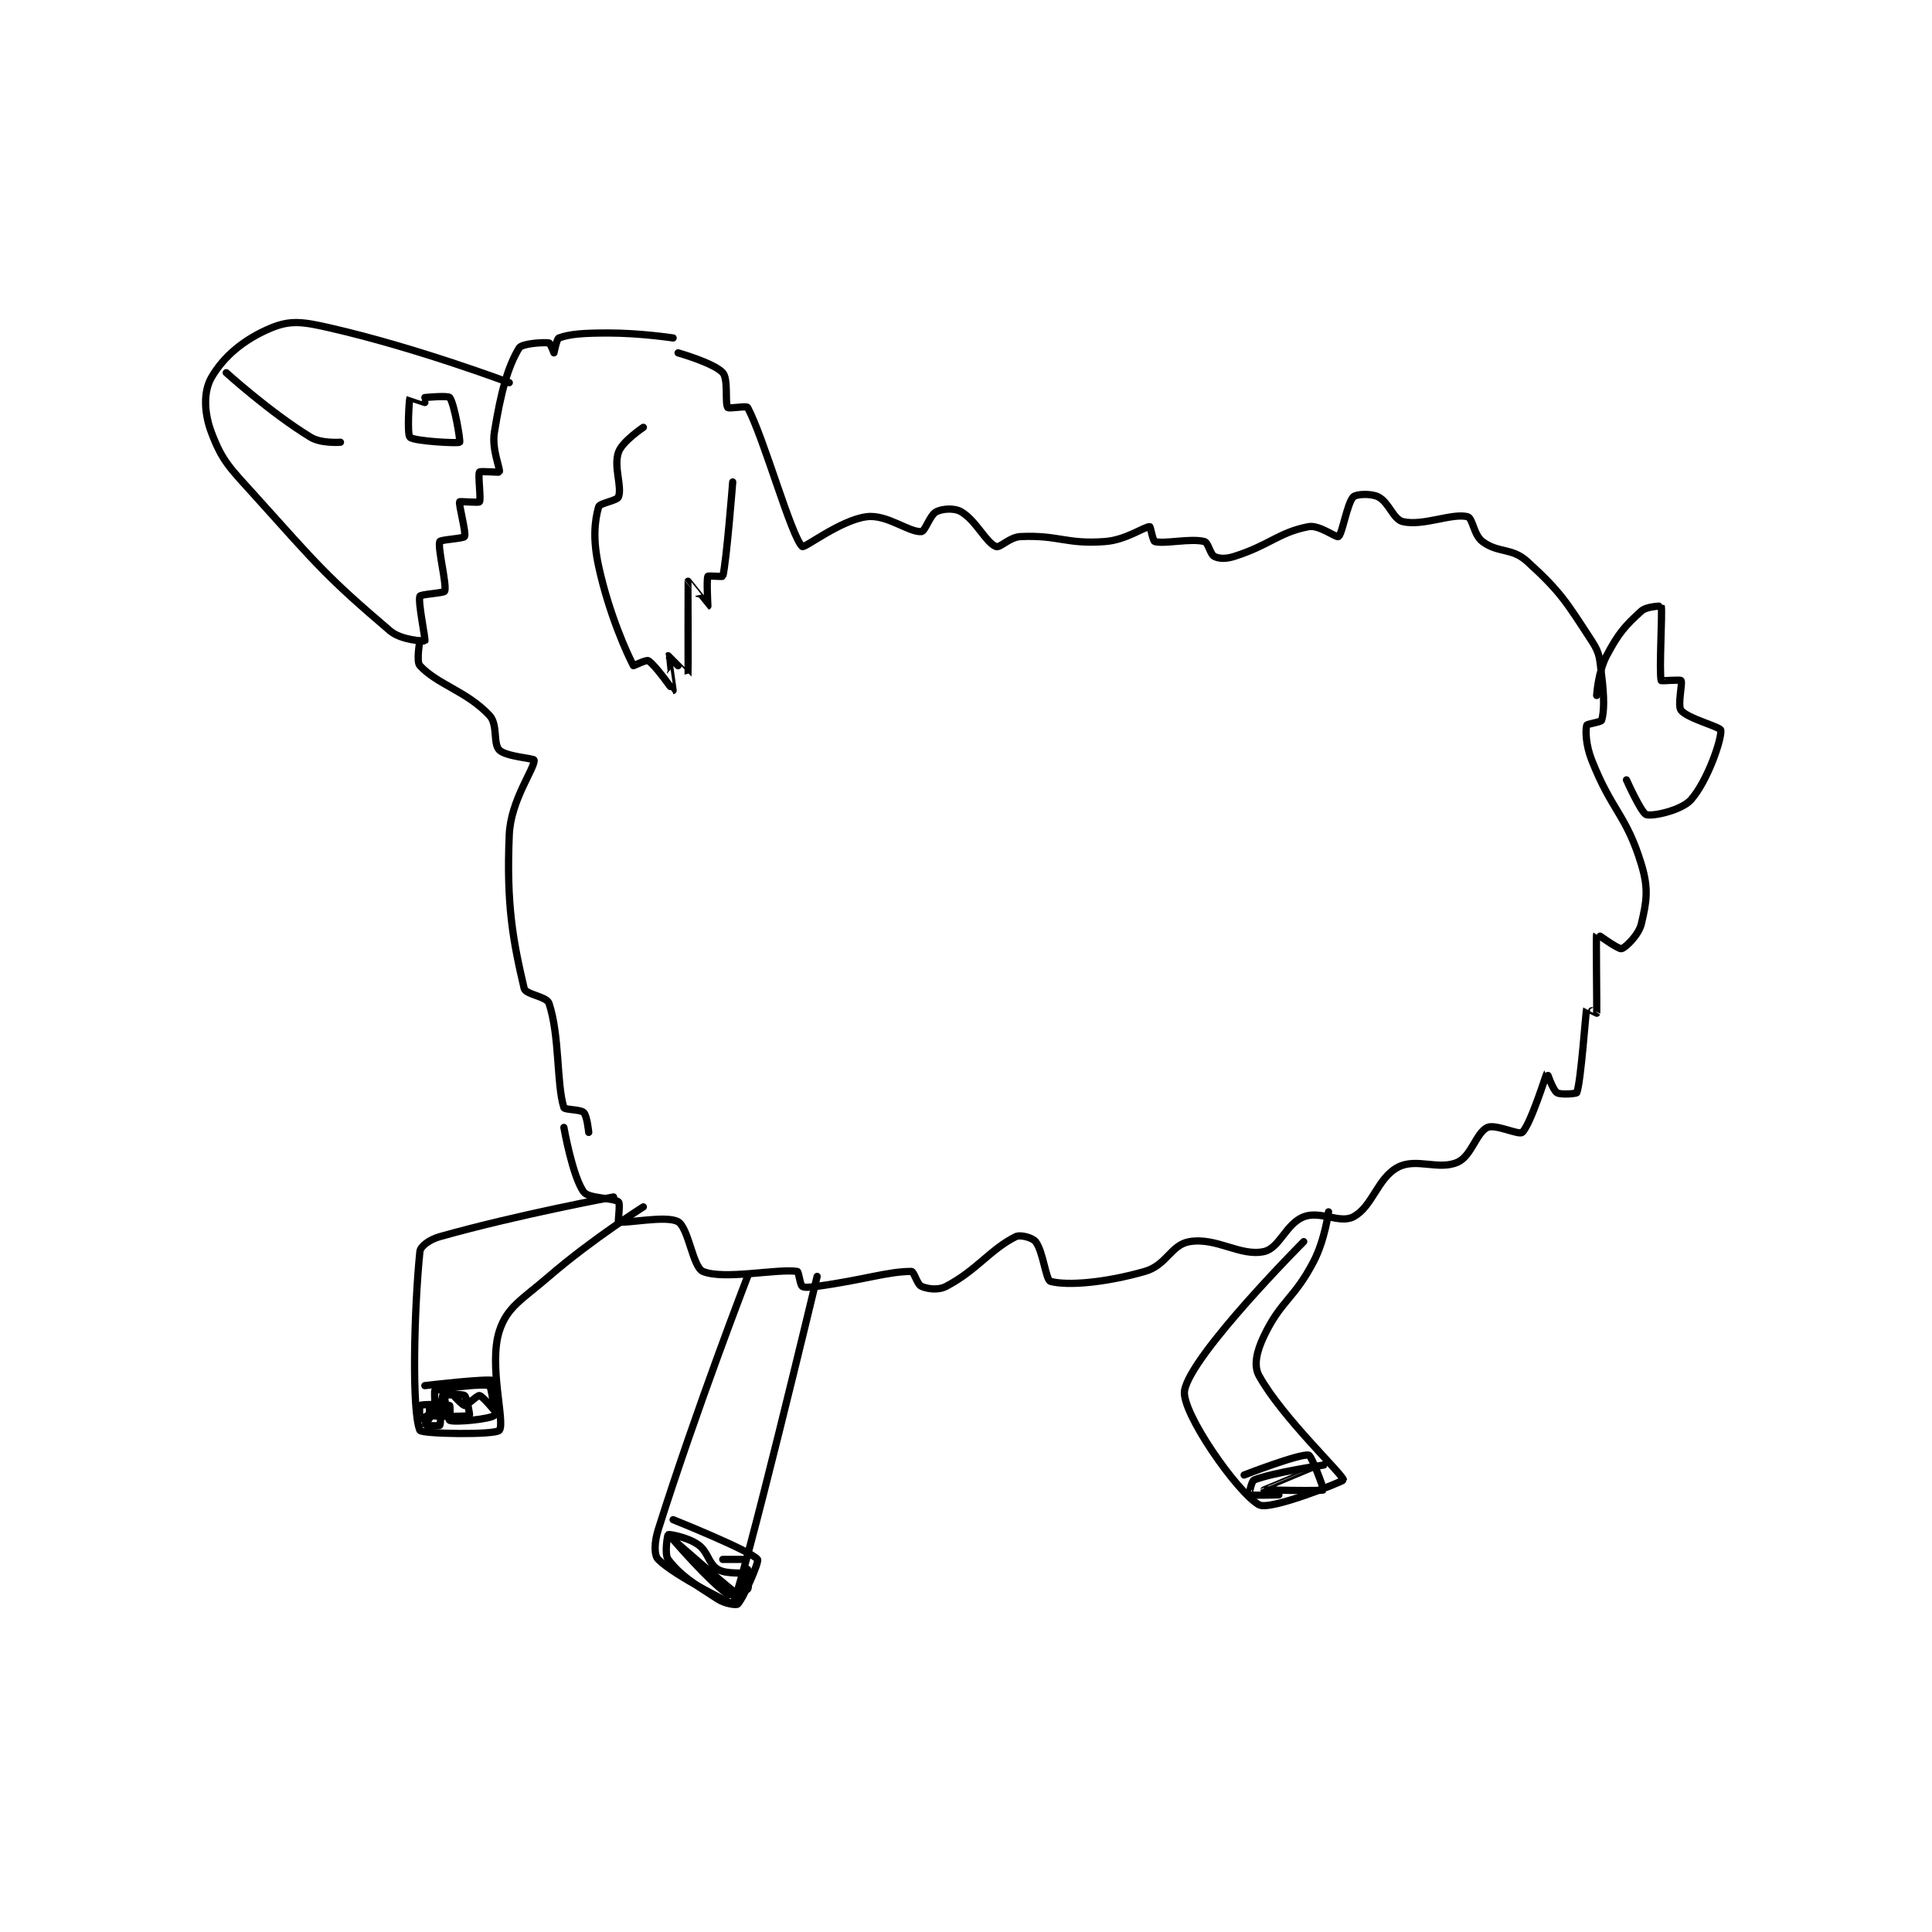 <?xml version="1.0" encoding="utf-8"?>
<!DOCTYPE svg PUBLIC "-//W3C//DTD SVG 1.1//EN" "http://www.w3.org/Graphics/SVG/1.1/DTD/svg11.dtd">
<svg viewBox="0 0 800 800" preserveAspectRatio="xMinYMin meet" xmlns="http://www.w3.org/2000/svg" version="1.1">
<g fill="none" stroke="black" stroke-linecap="round" stroke-linejoin="round" stroke-width="1.459">
<g transform="translate(87.52,135.831) scale(2.056) translate(-196,-113)">
<path id="0" d="M256 124 C256 124 237.509 117.013 220 113 C214.546 111.75 211.996 111.335 208 113 C202.616 115.243 198.442 118.727 196 123 C194.407 125.788 194.499 129.997 196 134 C198.234 139.958 199.838 141.265 205 147 C217.549 160.944 219.285 163.155 232 174 C234.213 175.887 238.905 176.111 239 176 C239.194 175.774 237.562 168.094 238 167 C238.153 166.618 242.864 166.375 243 166 C243.466 164.718 241.534 157.282 242 156 C242.136 155.625 246.805 155.39 247 155 C247.362 154.276 245.781 148.512 246 148 C246.057 147.867 249.846 148.231 250 148 C250.346 147.481 249.654 142.519 250 142 C250.154 141.769 253.953 142.126 254 142 C254.24 141.359 252.438 137.511 253 134 C254.276 126.028 255.7 120.764 258 117 C258.535 116.124 262.798 115.828 264 116 C264.264 116.038 265 118 265 118 C265.021 117.989 265.542 115.167 266 115 C268.272 114.174 271.077 114 276 114 C282.399 114 289 115 289 115 "/>
<path id="1" d="M290 118 C290 118 297.223 120.045 299 122 C300.154 123.269 299.406 128.168 300 129 C300.22 129.308 303.792 128.612 304 129 C307.289 135.139 312.79 154.974 315 157 C315.452 157.414 322.724 151.66 328 151 C332.077 150.49 336.488 154.179 339 154 C339.765 153.945 340.72 150.64 342 150 C343.28 149.36 345.641 149.207 347 150 C350.012 151.757 351.948 156.145 354 157 C354.862 157.359 356.695 155.105 359 155 C366.676 154.651 368.179 156.602 376 156 C380.266 155.672 383.875 153 385 153 C385.125 153 385.634 155.9 386 156 C388.016 156.55 393.156 155.289 396 156 C396.782 156.196 397.154 158.577 398 159 C398.967 159.483 400.309 159.534 402 159 C409.142 156.745 410.945 154.153 417 153 C419.108 152.599 422.566 155.29 423 155 C423.776 154.483 424.745 148.255 426 147 C426.57 146.429 429.543 146.271 431 147 C433.186 148.093 434.016 151.559 436 152 C440.148 152.922 445.858 150.215 449 151 C450.047 151.262 450.214 154.661 452 156 C455.174 158.381 457.906 157.187 461 160 C467.744 166.131 468.842 168.09 474 176 C475.75 178.683 475.571 179.567 476 183 C476.533 187.262 476.536 190.212 476 192 C475.887 192.377 473.072 192.714 473 193 C472.724 194.104 472.798 196.942 474 200 C478.051 210.313 480.981 211.038 484 221 C485.507 225.975 485.061 228.492 484 233 C483.475 235.232 480.783 237.826 480 238 C479.336 238.148 475.011 234.972 475 235 C474.842 235.411 475.08 250.399 475 251 C474.996 251.028 473.006 249.974 473 250 C472.776 250.898 471.866 264.545 471 267 C470.931 267.196 467.725 267.483 467 267 C466.154 266.436 465.017 262.981 465 263 C464.878 263.139 461.699 273.443 460 275 C459.354 275.592 454.591 273.265 453 274 C450.753 275.037 449.786 279.762 447 281 C443.195 282.691 438.67 280.078 435 282 C430.828 284.185 429.889 289.953 426 292 C423.274 293.435 419.335 290.703 416 292 C412.424 293.391 411.128 298.32 408 299 C403.216 300.04 398.472 296.088 393 297 C389.269 297.622 388.402 301.742 384 303 C375.959 305.298 368.361 305.917 365 305 C364.056 304.743 363.538 298.978 362 297 C361.388 296.213 358.951 295.524 358 296 C352.837 298.582 350.203 302.735 344 306 C342.39 306.847 340.276 306.547 339 306 C338.161 305.641 337.503 303 337 303 C332.224 303 327.411 304.717 318 306 C316.545 306.198 315.416 306.312 315 306 C314.55 305.662 314.307 303.046 314 303 C309.976 302.396 299.238 304.766 295 303 C292.955 302.148 292.117 294.245 290 293 C287.666 291.627 279.35 293.45 278 293 C277.85 292.95 278.401 289.344 278 289 C276.98 288.125 272.015 288.385 271 287 C268.732 283.907 267 274 267 274 "/>
<path id="2" d="M238 176 C238 176 237.22 180.165 238 181 C241.596 184.853 247.406 186.119 252 191 C253.761 192.87 252.686 196.686 254 198 C255.314 199.314 260.962 199.681 261 200 C261.191 201.626 256.302 208.046 256 215 C255.387 229.107 256.753 236.45 259 246 C259.296 247.258 263.535 247.604 264 249 C266.193 255.581 265.496 265.273 267 270 C267.156 270.489 270.324 270.324 271 271 C271.676 271.676 272 275 272 275 "/>
<path id="3" d="M283 133 C283 133 278.783 135.808 278 138 C276.962 140.908 278.757 144.919 278 147 C277.709 147.799 274.217 148.239 274 149 C273.17 151.905 272.817 155.591 274 161 C276.123 170.705 279.743 178.612 281 181 C281.031 181.058 283.603 179.752 284 180 C285.464 180.915 288.991 186.002 289 186 C289.002 186 287.985 179.015 288 179 C288 179 291.992 183.029 292 183 C292.051 182.81 291.97 164.105 292 164 C292.006 163.979 295.985 169.004 296 169 C296.009 168.998 295.7 163.6 296 163 C296.075 162.85 298.97 163.113 299 163 C299.733 160.214 301 144 301 144 "/>
<path id="4" d="M239 128 C239 128 236.006 126.986 236 127 C235.831 127.395 235.399 134.459 236 135 C236.91 135.819 245.734 136.266 246 136 C246.207 135.793 244.947 128.218 244 127 C243.651 126.552 239 127 239 127 "/>
<path id="5" d="M199 122 C199 122 207.94 130.094 216 135 C218.138 136.302 222 136 222 136 "/>
<path id="6" d="M475 187 C475 187 475.283 182.243 477 179 C479.408 174.452 480.682 173.017 484 170 C485.073 169.025 487.997 168.99 488 169 C488.284 169.995 487.533 182.25 488 184 C488.033 184.125 491.846 183.769 492 184 C492.346 184.519 491.234 189.042 492 190 C493.328 191.66 499.925 193.323 500 194 C500.205 195.845 497.314 204.244 494 208 C492.12 210.13 486.32 211.406 485 211 C483.995 210.691 481 204 481 204 "/>
<path id="7" d="M304 304 C304 304 293.681 330.676 286 355 C285.187 357.575 285.14 360.14 286 361 C289.44 364.44 300.984 370.028 301 370 C303.065 366.323 318 304 318 304 "/>
<path id="8" d="M289 353 C289 353 304.678 359.271 306 361 C306.374 361.489 303.117 368.883 302 370 C301.742 370.258 299.497 369.962 298 369 C293.119 365.862 290.502 364.253 288 361 C287.203 359.964 287.883 356.058 288 356 C288.234 355.883 291.899 356.529 294 358 C296.129 359.49 296.042 361.825 298 363 C299.846 364.108 303.218 363.478 304 364 C304.235 364.156 304.289 366.711 304 367 C303.517 367.483 300.662 368.441 300 368 C296.361 365.574 289 357 289 357 C289 357 301.123 367.649 302 368 C302 368 304 363 304 363 "/>
<path id="9" d="M303 361 L299 361 "/>
<path id="10" d="M277 288 C277 288 257.796 291.545 242 296 C239.945 296.579 238.111 297.92 238 299 C236.831 310.4 236.33 331.242 238 335 C238.33 335.742 253.22 335.976 254 335 C255.22 333.476 251.789 321.855 254 315 C255.573 310.124 258.52 308.724 264 304 C272.738 296.467 283 290 283 290 "/>
<path id="11" d="M239 326 C239 326 251.764 324.47 253 325 C253.273 325.117 253.536 331.524 253 332 C252.149 332.757 245.094 333.438 244 333 C243.618 332.847 242.843 328.261 243 328 C243.085 327.857 246.529 327.623 247 328 C247.494 328.395 248.07 331.96 248 332 C247.567 332.247 240.941 332.235 240 332 C239.941 331.985 239.875 330.125 240 330 C240.125 329.875 241.95 329.9 242 330 C242.2 330.4 242.24 333.68 242 334 C241.865 334.18 239.007 334.022 239 334 C238.983 333.948 241 331 241 331 C241 331 238.052 333.017 238 333 C237.978 332.993 237.85 330.075 238 330 C238.6 329.7 243.325 329.775 244 330 C244.075 330.025 244.125 331.875 244 332 C243.875 332.125 242.005 332.028 242 332 C241.917 331.505 242.936 326.026 243 326 C243.045 325.982 246.15 329.757 247 330 C247.401 330.115 249.536 327.923 250 328 C250.609 328.101 253 331 253 331 C253.007 330.993 252.367 326.122 252 326 C250.531 325.51 242.56 326.575 241 327 C240.924 327.021 241 329 241 329 "/>
<path id="12" d="M416 297 C416 297 393.212 319.865 392 327 C391.273 331.283 402.601 347.526 407 350 C409.234 351.257 424 345.237 424 345 C424 344.005 411.605 332.346 407 324 C405.871 321.954 406.52 319.095 408 316 C411.454 308.777 414.044 308.607 418 301 C420.264 296.647 421 291 421 291 "/>
<path id="13" d="M404 344 C404 344 415.19 339.661 417 340 C417.637 340.12 420.07 346.946 420 347 C419.657 347.267 408 347 408 347 C408 346.996 420 342 420 342 "/>
<path id="14" d="M411 348 C411 348 405.258 348.155 405 348 C404.966 347.979 405.461 345.216 406 345 C409.725 343.51 420 342 420 342 "/>
</g>
</g>
</svg>
